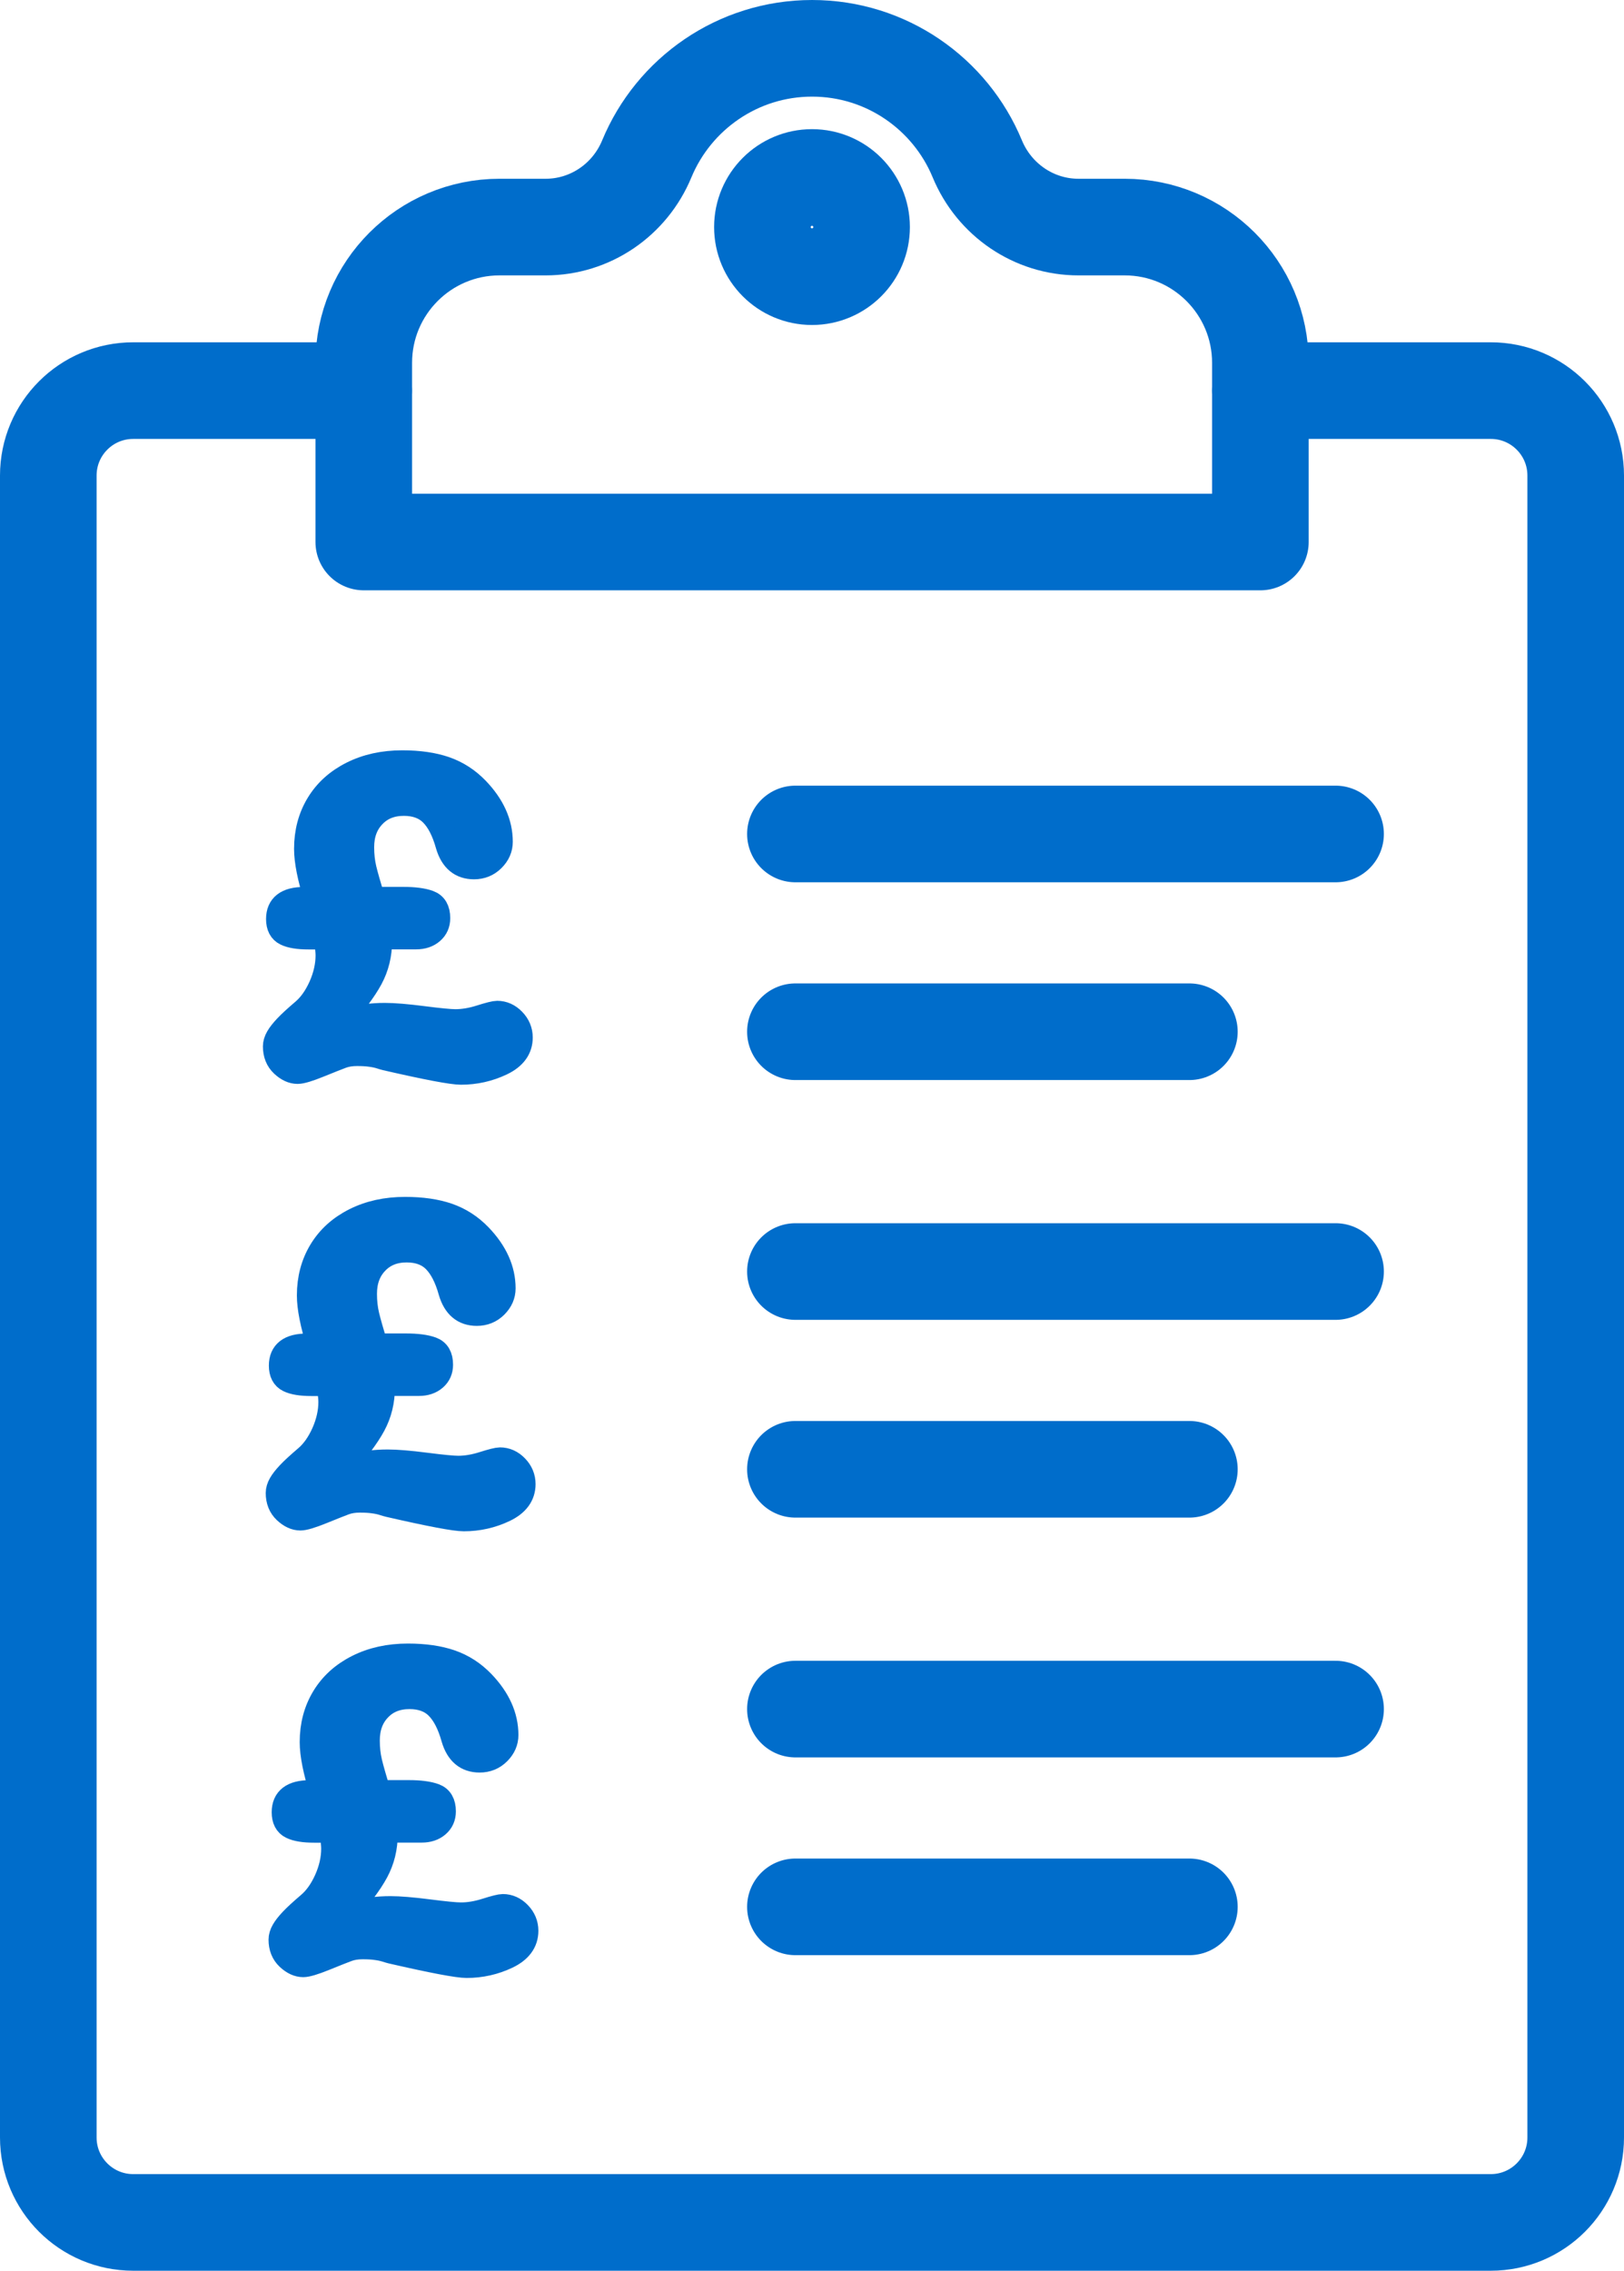 <?xml version="1.0" encoding="UTF-8"?><svg id="Layer_2" xmlns="http://www.w3.org/2000/svg" viewBox="0 0 201.74 282"><defs><style>.cls-1{fill:#006dcb;stroke-width:3px;}.cls-1,.cls-2{stroke:#006dcb;stroke-linecap:round;stroke-linejoin:round;}.cls-2{fill:none;stroke-width:12px;}</style></defs><g id="Layer_1-2"><path class="cls-2" d="m156.56,48.51h28.63c5.83,0,10.55,4.72,10.55,10.55v206.39c0,5.83-4.72,10.55-10.55,10.55H16.55c-5.83,0-10.55-4.72-10.55-10.55V59.06c0-5.83,4.72-10.55,10.55-10.55h28.63"/><path class="cls-2" d="m133.97,28.2c-5.53,0-10.46-3.38-12.57-8.48-3.33-8.05-11.27-13.72-20.52-13.72s-17.19,5.67-20.53,13.72c-2.11,5.11-7.04,8.48-12.57,8.48h-5.73c-9.31,0-16.86,7.55-16.86,16.86v22.25h111.38v-22.25c0-9.31-7.55-16.86-16.86-16.86h-5.73Z"/><circle class="cls-2" cx="100.87" cy="28.2" r="6.16"/><line class="cls-2" x1="98.81" y1="103.57" x2="165.91" y2="103.57"/><line class="cls-2" x1="98.81" y1="128.13" x2="147.75" y2="128.13"/><line class="cls-2" x1="98.81" y1="157.91" x2="165.91" y2="157.91"/><line class="cls-2" x1="98.81" y1="182.47" x2="147.75" y2="182.47"/><line class="cls-2" x1="98.81" y1="212.25" x2="165.91" y2="212.25"/><line class="cls-2" x1="98.81" y1="236.81" x2="147.75" y2="236.81"/><path class="cls-1" d="m46.3,111.64h3.77c1.38,0,2.46.14,3.22.42s1.14.93,1.14,1.96c0,.71-.25,1.28-.76,1.72-.51.44-1.17.66-1.98.66h-4.48v.43c0,1.71-.38,3.27-1.15,4.7-.77,1.43-2.11,3.21-4.01,5.36.56-.13,1.11-.26,1.66-.38s1.17-.22,1.85-.32c.68-.09,1.43-.14,2.24-.14,1.13,0,2.71.13,4.74.39,2.03.26,3.37.39,4.03.39.96,0,2-.17,3.1-.52s1.8-.52,2.09-.52c.76,0,1.44.3,2.03.91s.89,1.33.89,2.15c0,1.4-.79,2.48-2.37,3.23-1.58.75-3.26,1.13-5.05,1.13-1.1,0-4.21-.59-9.35-1.77-.14-.03-.36-.1-.68-.2-.32-.1-.72-.19-1.19-.25-.47-.07-1.04-.1-1.7-.1-.71,0-1.33.1-1.87.3-.54.2-1.47.57-2.8,1.11-1.33.54-2.23.81-2.7.81-.64,0-1.27-.29-1.89-.87-.62-.58-.92-1.35-.92-2.29,0-.35.11-.73.33-1.11.22-.39.57-.83,1.04-1.33.47-.5,1.18-1.15,2.13-1.96.86-.73,1.58-1.74,2.17-3.05.58-1.31.87-2.6.87-3.86,0-.44-.08-1.18-.25-2.23h-2.13c-1.25,0-2.19-.15-2.82-.46-.63-.3-.95-.91-.95-1.82,0-1.65,1.07-2.48,3.22-2.48h1.5c-.83-2.63-1.24-4.71-1.24-6.23,0-2.08.49-3.93,1.47-5.55s2.38-2.89,4.21-3.81,3.91-1.38,6.26-1.38c2.08,0,3.86.26,5.34.77,1.49.52,2.8,1.36,3.95,2.55,1.96,2.04,2.94,4.22,2.94,6.54,0,.83-.32,1.56-.96,2.2-.64.64-1.43.96-2.36.96-1.64,0-2.73-.91-3.27-2.74-.49-1.76-1.16-3.05-2.01-3.89s-2-1.25-3.43-1.25c-1.55,0-2.81.5-3.76,1.51-.96,1-1.43,2.3-1.43,3.89,0,.96.1,1.86.3,2.7.2.84.56,2.08,1.06,3.74Z"/><path class="cls-1" d="m46.65,167.1h3.77c1.38,0,2.46.14,3.22.42s1.14.93,1.14,1.96c0,.71-.25,1.28-.76,1.72-.51.44-1.17.66-1.98.66h-4.48v.43c0,1.71-.38,3.27-1.15,4.7-.77,1.43-2.11,3.21-4.01,5.36.56-.13,1.11-.26,1.66-.38s1.17-.22,1.85-.32c.68-.09,1.43-.14,2.24-.14,1.13,0,2.71.13,4.74.39,2.03.26,3.37.39,4.03.39.96,0,2-.17,3.1-.52s1.8-.52,2.09-.52c.76,0,1.44.3,2.03.91s.89,1.33.89,2.15c0,1.4-.79,2.48-2.37,3.23-1.58.75-3.26,1.13-5.05,1.13-1.1,0-4.21-.59-9.35-1.77-.14-.03-.36-.1-.68-.2-.32-.1-.72-.19-1.19-.25-.47-.07-1.04-.1-1.7-.1-.71,0-1.33.1-1.87.3-.54.2-1.47.57-2.8,1.11-1.33.54-2.23.81-2.7.81-.64,0-1.27-.29-1.89-.87-.62-.58-.92-1.35-.92-2.29,0-.35.11-.73.33-1.11.22-.39.57-.83,1.04-1.33.47-.5,1.18-1.15,2.13-1.96.86-.73,1.58-1.74,2.17-3.05.58-1.31.87-2.6.87-3.86,0-.44-.08-1.18-.25-2.23h-2.13c-1.25,0-2.19-.15-2.82-.46-.63-.3-.95-.91-.95-1.82,0-1.65,1.07-2.48,3.22-2.48h1.5c-.83-2.63-1.24-4.71-1.24-6.23,0-2.08.49-3.93,1.47-5.55s2.38-2.89,4.21-3.81,3.91-1.38,6.26-1.38c2.08,0,3.86.26,5.34.77,1.49.52,2.8,1.36,3.95,2.55,1.96,2.04,2.94,4.22,2.94,6.54,0,.83-.32,1.56-.96,2.2-.64.64-1.43.96-2.36.96-1.64,0-2.73-.91-3.27-2.74-.49-1.76-1.16-3.05-2.01-3.89s-2-1.25-3.43-1.25c-1.55,0-2.81.5-3.76,1.51-.96,1-1.43,2.3-1.43,3.89,0,.96.1,1.86.3,2.7.2.84.56,2.08,1.06,3.74Z"/><path class="cls-1" d="m47,222.57h3.77c1.38,0,2.46.14,3.22.42s1.14.93,1.14,1.96c0,.71-.25,1.28-.76,1.72-.51.44-1.17.66-1.98.66h-4.48v.43c0,1.71-.38,3.27-1.15,4.7-.77,1.43-2.11,3.21-4.01,5.36.56-.13,1.11-.26,1.66-.38s1.17-.22,1.85-.32c.68-.09,1.43-.14,2.24-.14,1.13,0,2.71.13,4.74.39,2.03.26,3.37.39,4.03.39.96,0,2-.17,3.1-.52s1.8-.52,2.09-.52c.76,0,1.44.3,2.03.91s.89,1.33.89,2.15c0,1.4-.79,2.48-2.37,3.23-1.58.75-3.26,1.13-5.05,1.13-1.1,0-4.21-.59-9.35-1.77-.14-.03-.36-.1-.68-.2-.32-.1-.72-.19-1.19-.25-.47-.07-1.04-.1-1.7-.1-.71,0-1.33.1-1.87.3-.54.2-1.47.57-2.8,1.11-1.33.54-2.23.81-2.7.81-.64,0-1.27-.29-1.89-.87-.62-.58-.92-1.35-.92-2.29,0-.35.11-.73.33-1.11.22-.39.57-.83,1.04-1.33.47-.5,1.18-1.15,2.13-1.96.86-.73,1.58-1.74,2.17-3.05.58-1.31.87-2.6.87-3.86,0-.44-.08-1.18-.25-2.23h-2.13c-1.25,0-2.19-.15-2.82-.46-.63-.3-.95-.91-.95-1.82,0-1.65,1.07-2.48,3.22-2.48h1.5c-.83-2.63-1.24-4.71-1.24-6.23,0-2.08.49-3.93,1.47-5.55s2.38-2.89,4.21-3.81,3.91-1.38,6.26-1.38c2.08,0,3.86.26,5.34.77,1.49.52,2.8,1.36,3.95,2.55,1.96,2.04,2.94,4.22,2.94,6.54,0,.83-.32,1.56-.96,2.2-.64.64-1.43.96-2.36.96-1.64,0-2.73-.91-3.27-2.74-.49-1.76-1.16-3.05-2.01-3.89s-2-1.25-3.43-1.25c-1.55,0-2.81.5-3.76,1.51-.96,1-1.43,2.3-1.43,3.89,0,.96.1,1.86.3,2.7.2.84.56,2.08,1.06,3.74Z"/></g></svg>